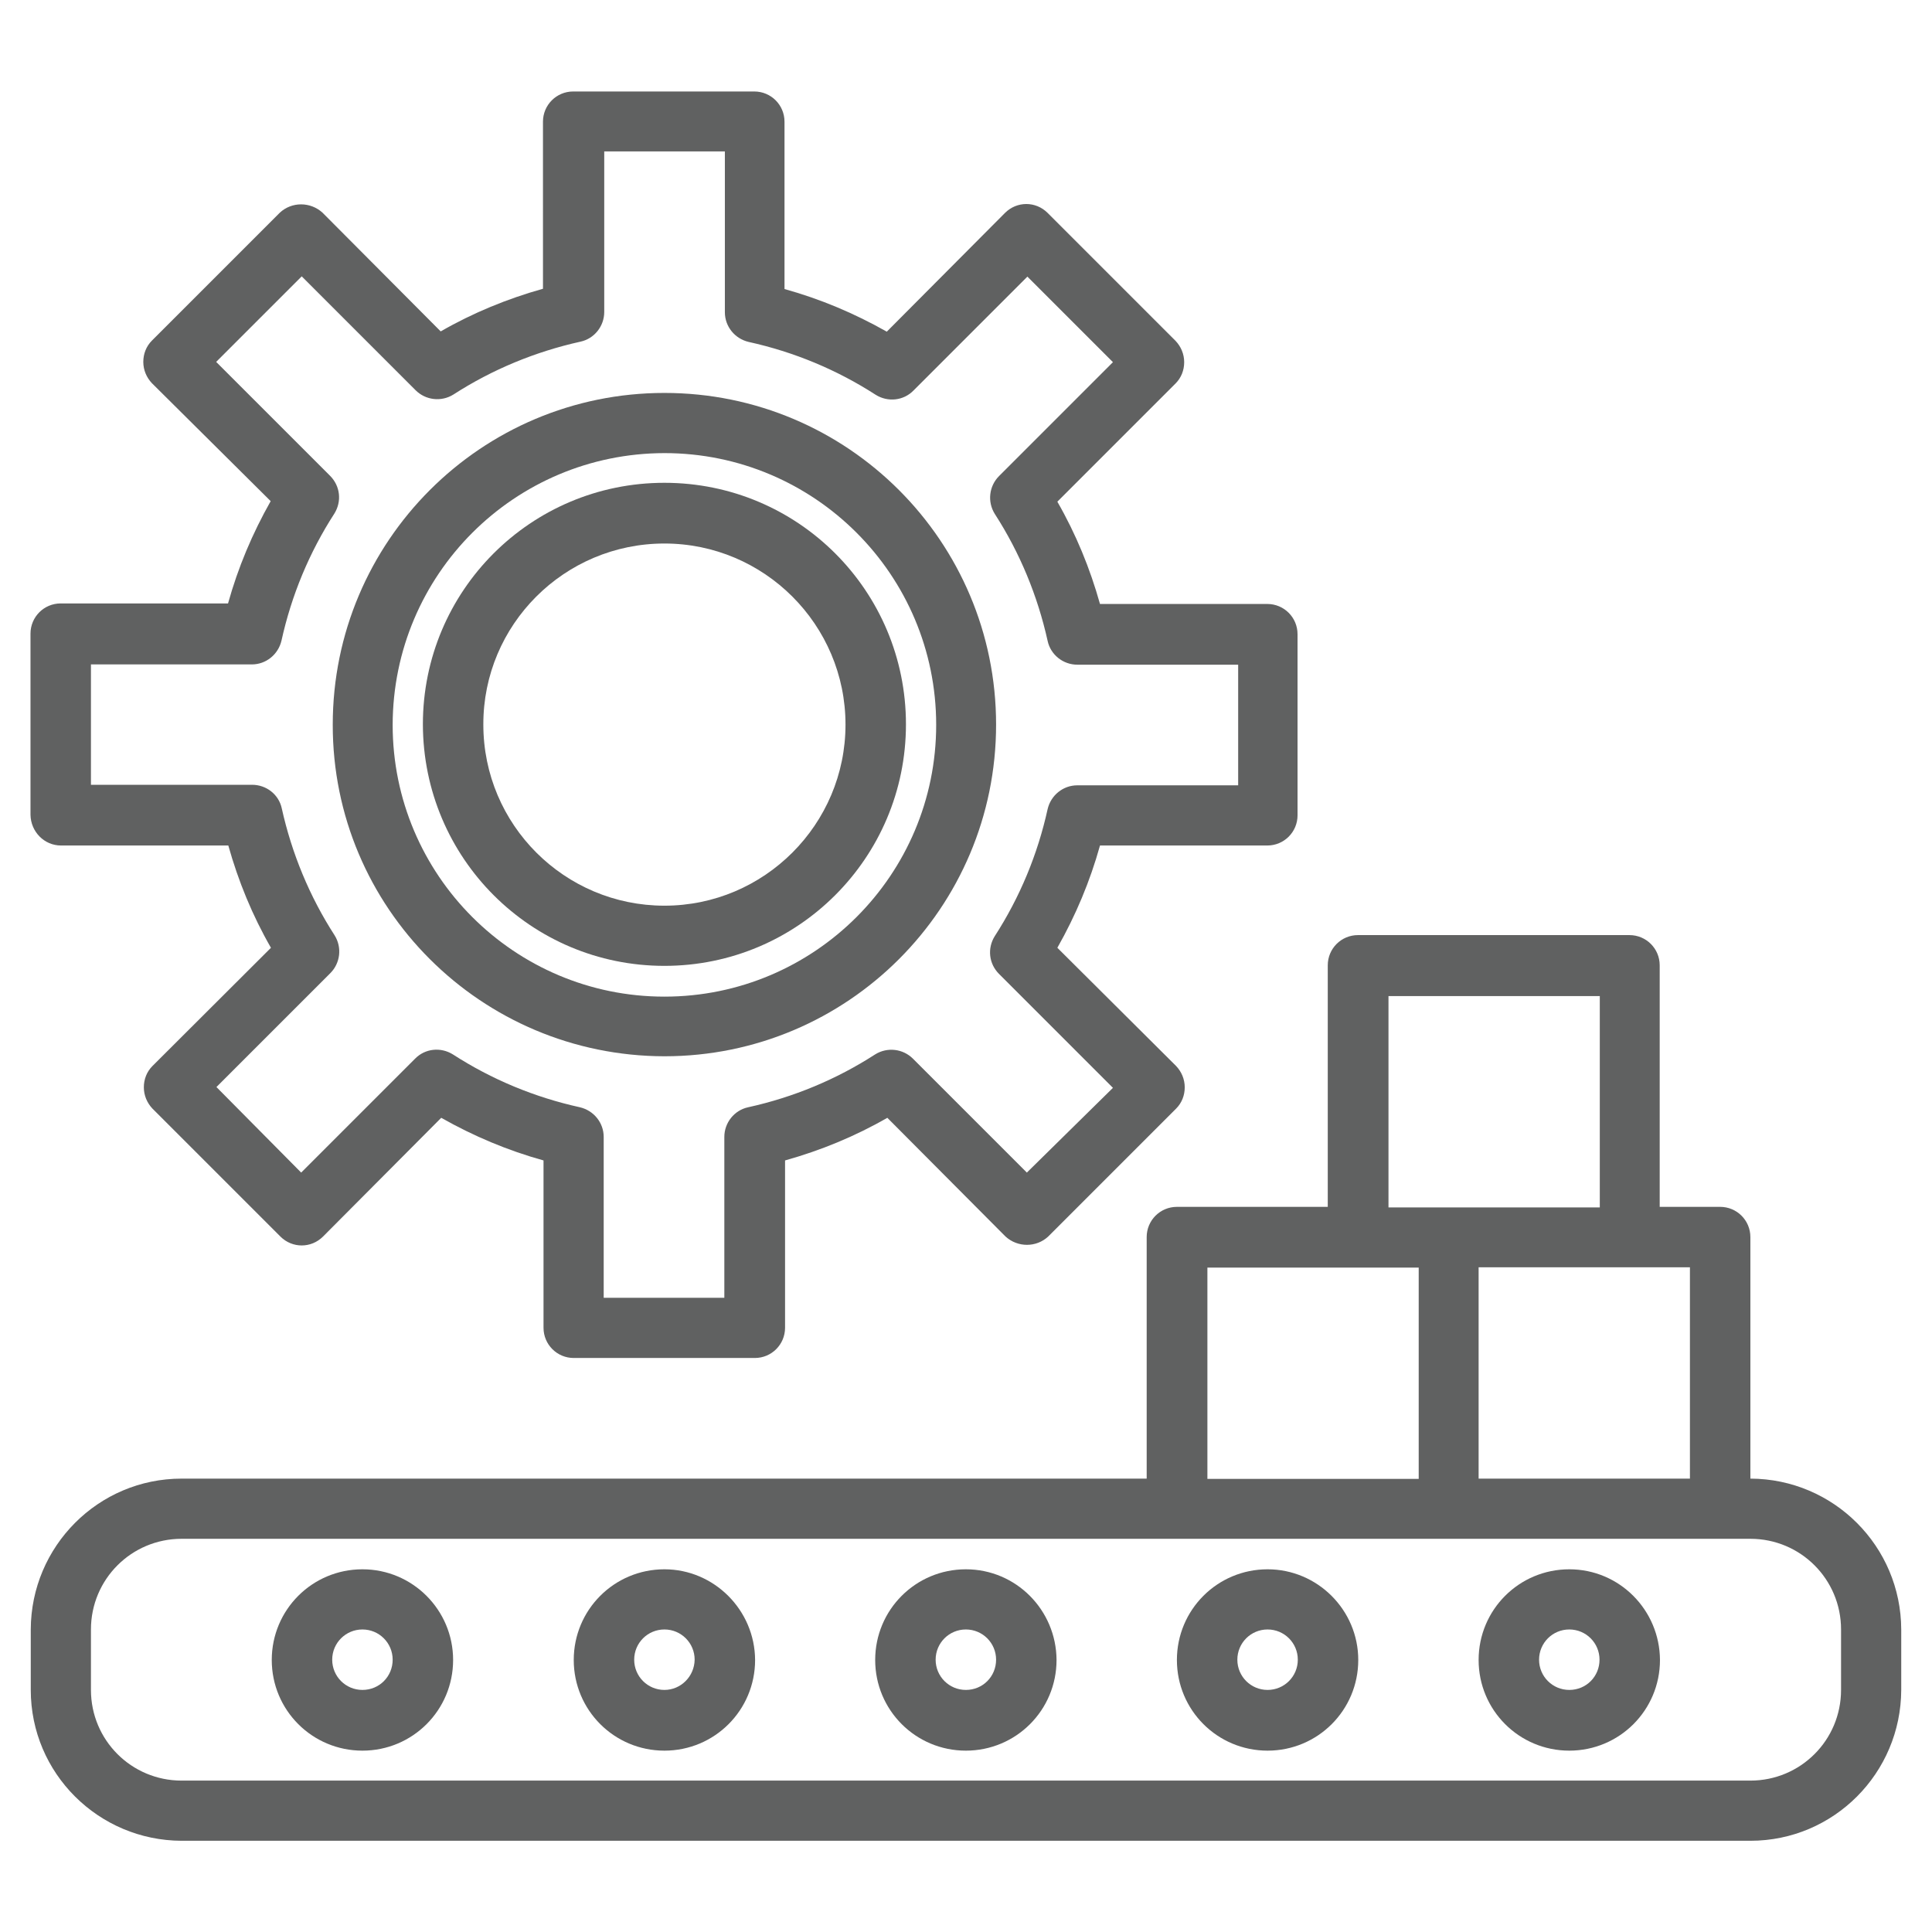 <?xml version="1.0" encoding="utf-8"?>
<!-- Generator: Adobe Illustrator 25.2.0, SVG Export Plug-In . SVG Version: 6.00 Build 0)  -->
<svg version="1.1" id="Layer_1" xmlns="http://www.w3.org/2000/svg" xmlns:xlink="http://www.w3.org/1999/xlink" x="0px" y="0px"
	 viewBox="0 0 715.9 715.9" style="enable-background:new 0 0 715.9 715.9;" xml:space="preserve">
<style type="text/css">
	.st0{fill:url(#SVGID_1_);}
	.st1{fill:url(#SVGID_2_);}
	.st2{fill:url(#SVGID_3_);}
	.st3{fill:url(#SVGID_4_);}
	.st4{fill:url(#SVGID_5_);}
	.st5{fill:url(#SVGID_6_);}
	.st6{fill:url(#SVGID_7_);}
	.st7{fill:url(#SVGID_8_);}
	.st8{fill:url(#SVGID_9_);}
	.st9{fill:#606161;}
</style>
<g>
	<path class="st9" d="M22.6,313.3h62c3.7,13.2,8.9,25.9,15.8,37.9L56.5,395c-2.1,2.1-3.2,4.9-3.2,7.9c0,3,1.2,5.8,3.2,7.9l47.4,47.4
		c4.4,4.4,11.4,4.4,15.8,0l43.8-44c12,6.8,24.6,12.1,37.9,15.8v62c0,6.2,5,11.2,11.2,11.2h67.1c6.2,0,11.2-5,11.2-11.2v-62
		c13.2-3.7,25.9-8.9,37.9-15.8l43.8,44c4.5,4.1,11.4,4.1,15.8,0l47.4-47.4c2.1-2.1,3.2-4.9,3.2-7.9c0-3-1.2-5.8-3.2-7.9l-44-43.8
		c6.8-12,12.1-24.6,15.8-37.9h62c6.2,0,11.2-5,11.2-11.2V235c0-6.2-5-11.2-11.2-11.2h-62c-3.7-13.2-8.9-25.9-15.8-37.9l43.8-43.8
		c2.1-2.1,3.2-4.9,3.2-7.9c0-3-1.2-5.8-3.2-7.9l-47.4-47.4c-4.4-4.4-11.4-4.4-15.8,0l-43.8,44c-12-6.8-24.6-12.1-37.9-15.8v-62
		c0-6.2-5-11.2-11.2-11.2h-67.1c-6.2,0-11.2,5-11.2,11.2V107c-13.2,3.7-25.9,8.9-37.9,15.8l-43.8-44c-4.5-4.1-11.4-4.1-15.8,0
		l-47.4,47.4c-2.1,2.1-3.2,4.9-3.2,7.9c0,3,1.2,5.8,3.2,7.9l44,43.7c-6.8,12-12.1,24.6-15.8,37.9h-62c-6.2,0-11.2,5-11.2,11.2v67.1
		C11.4,308.2,16.4,313.3,22.6,313.3z M33.7,246.2h59.6c5.3,0,9.8-3.7,11-8.8c3.7-16.8,10.3-32.7,19.6-47.1c2.8-4.5,2.2-10.2-1.6-14
		l-42.2-42.2l31.7-31.7l42.2,42.2c3.7,3.7,9.5,4.4,14,1.6c14.4-9.3,30.4-15.9,47.1-19.6c5.1-1.1,8.8-5.7,8.8-11V56.1h44.7v59.6
		c0,5.3,3.7,9.8,8.8,11c16.8,3.7,32.7,10.3,47.1,19.6c4.5,2.8,10.3,2.2,14-1.6l42.2-42.2l31.7,31.7l-42.2,42.2
		c-3.7,3.7-4.4,9.5-1.6,14c9.3,14.4,15.9,30.4,19.6,47.1c1.1,5.1,5.7,8.8,11,8.8h59.6V291h-59.6c-5.3,0-9.8,3.7-11,8.8
		c-3.7,16.8-10.3,32.7-19.6,47.1c-2.8,4.5-2.2,10.2,1.6,14l42.2,42.2l-31.9,31.4l-42.2-42.2c-3.7-3.7-9.5-4.4-14-1.6
		c-14.4,9.3-30.3,15.9-47.1,19.6c-5.1,1.1-8.8,5.7-8.8,11v59.6h-44.7v-59.6c0-5.3-3.7-9.8-8.8-11c-16.8-3.7-32.7-10.3-47.1-19.6
		c-4.5-2.8-10.3-2.2-14,1.6l-42.2,42.2l-31.4-31.7l42.2-42.2c3.7-3.7,4.4-9.5,1.6-14c-9.3-14.4-15.9-30.4-19.6-47.1
		c-1.1-5.1-5.7-8.7-11-8.7H33.7V246.2z"/>
	<path class="st9" d="M246.2,357.9c49.4,0,89.5-40,89.5-89.5s-40-89.5-89.5-89.5s-89.5,40-89.5,89.5
		C156.8,317.9,196.7,357.9,246.2,357.9z M246.2,201.4c37,0,67.1,30.1,67.1,67.1s-30.1,67.1-67.1,67.1s-67.1-30-67.1-67.1
		C179,231.5,209.1,201.4,246.2,201.4z"/>
	<path class="st9" d="M246.2,391.4c67.9,0,122.9-55,122.9-122.9s-55-122.9-122.9-122.9s-122.9,55-122.9,122.9
		C123.2,336.4,178.3,391.3,246.2,391.4z M246.2,167.9c55.6,0,100.7,45.1,100.7,100.7s-45.1,100.7-100.7,100.7
		s-100.7-45.1-100.7-100.7C145.6,212.9,190.6,168,246.2,167.9z"/>
	<path class="st9" d="M648.6,547.9v-89.5c0-6.2-5-11.2-11.2-11.2H615v-89.5c0-6.2-5-11.2-11.2-11.2H503.2c-6.2,0-11.2,5-11.2,11.2
		v89.5h-55.9c-6.2,0-11.2,5-11.2,11.2v89.5H67.3c-30.9,0-55.8,25.1-55.9,55.9v22.4c0,30.9,25.1,55.8,55.9,55.9h581.3
		c30.9,0,55.8-25.1,55.9-55.9v-22.4C704.4,573,679.5,548,648.6,547.9z M626.2,547.9h-78.3v-78.3h78.3V547.9z M514.5,369.1h78.3v78.3
		h-78.3V369.1z M447.4,469.7h78.3V548h-78.3V469.7z M682.2,626.2c0,18.6-15,33.6-33.6,33.6H67.3c-18.6,0-33.6-15-33.6-33.6v-22.4
		c0-18.6,15-33.6,33.6-33.6h581.3c18.6,0,33.6,15,33.6,33.6V626.2z"/>
	<path class="st9" d="M357.9,581.5c-18.6,0-33.6,15-33.6,33.6s15,33.6,33.6,33.6c18.6,0,33.6-15,33.6-33.6
		C391.4,596.6,376.5,581.5,357.9,581.5z M357.9,626.2c-6.2,0-11.2-5-11.2-11.2c0-6.2,5-11.2,11.2-11.2s11.2,5,11.2,11.2
		C369.1,621.2,364.2,626.2,357.9,626.2z"/>
	<path class="st9" d="M246.2,581.5c-18.6,0-33.6,15-33.6,33.6s15,33.6,33.6,33.6s33.6-15,33.6-33.6
		C279.7,596.6,264.6,581.5,246.2,581.5z M246.2,626.2c-6.2,0-11.2-5-11.2-11.2c0-6.2,5-11.2,11.2-11.2s11.2,5,11.2,11.2
		C257.3,621.2,252.3,626.2,246.2,626.2z"/>
	<path class="st9" d="M469.7,581.5c-18.6,0-33.6,15-33.6,33.6s15,33.6,33.6,33.6c18.6,0,33.6-15,33.6-33.6
		C503.3,596.6,488.2,581.5,469.7,581.5z M469.7,626.2c-6.2,0-11.2-5-11.2-11.2c0-6.2,5-11.2,11.2-11.2s11.2,5,11.2,11.2
		C480.9,621.2,475.9,626.2,469.7,626.2z"/>
	<path class="st9" d="M134.3,581.5c-18.6,0-33.6,15-33.6,33.6s15,33.6,33.6,33.6s33.6-15,33.6-33.6
		C167.9,596.6,152.9,581.5,134.3,581.5z M134.3,626.2c-6.2,0-11.2-5-11.2-11.2c0-6.2,5-11.2,11.2-11.2s11.2,5,11.2,11.2
		C145.5,621.2,140.6,626.2,134.3,626.2z"/>
	<path class="st9" d="M581.5,581.5c-18.6,0-33.6,15-33.6,33.6s15,33.6,33.6,33.6c18.6,0,33.6-15,33.6-33.6
		C615,596.6,600.1,581.5,581.5,581.5z M581.5,626.2c-6.2,0-11.2-5-11.2-11.2c0-6.2,5-11.2,11.2-11.2c6.2,0,11.2,5,11.2,11.2
		C592.7,621.2,587.8,626.2,581.5,626.2z"/>
</g>
</svg>
